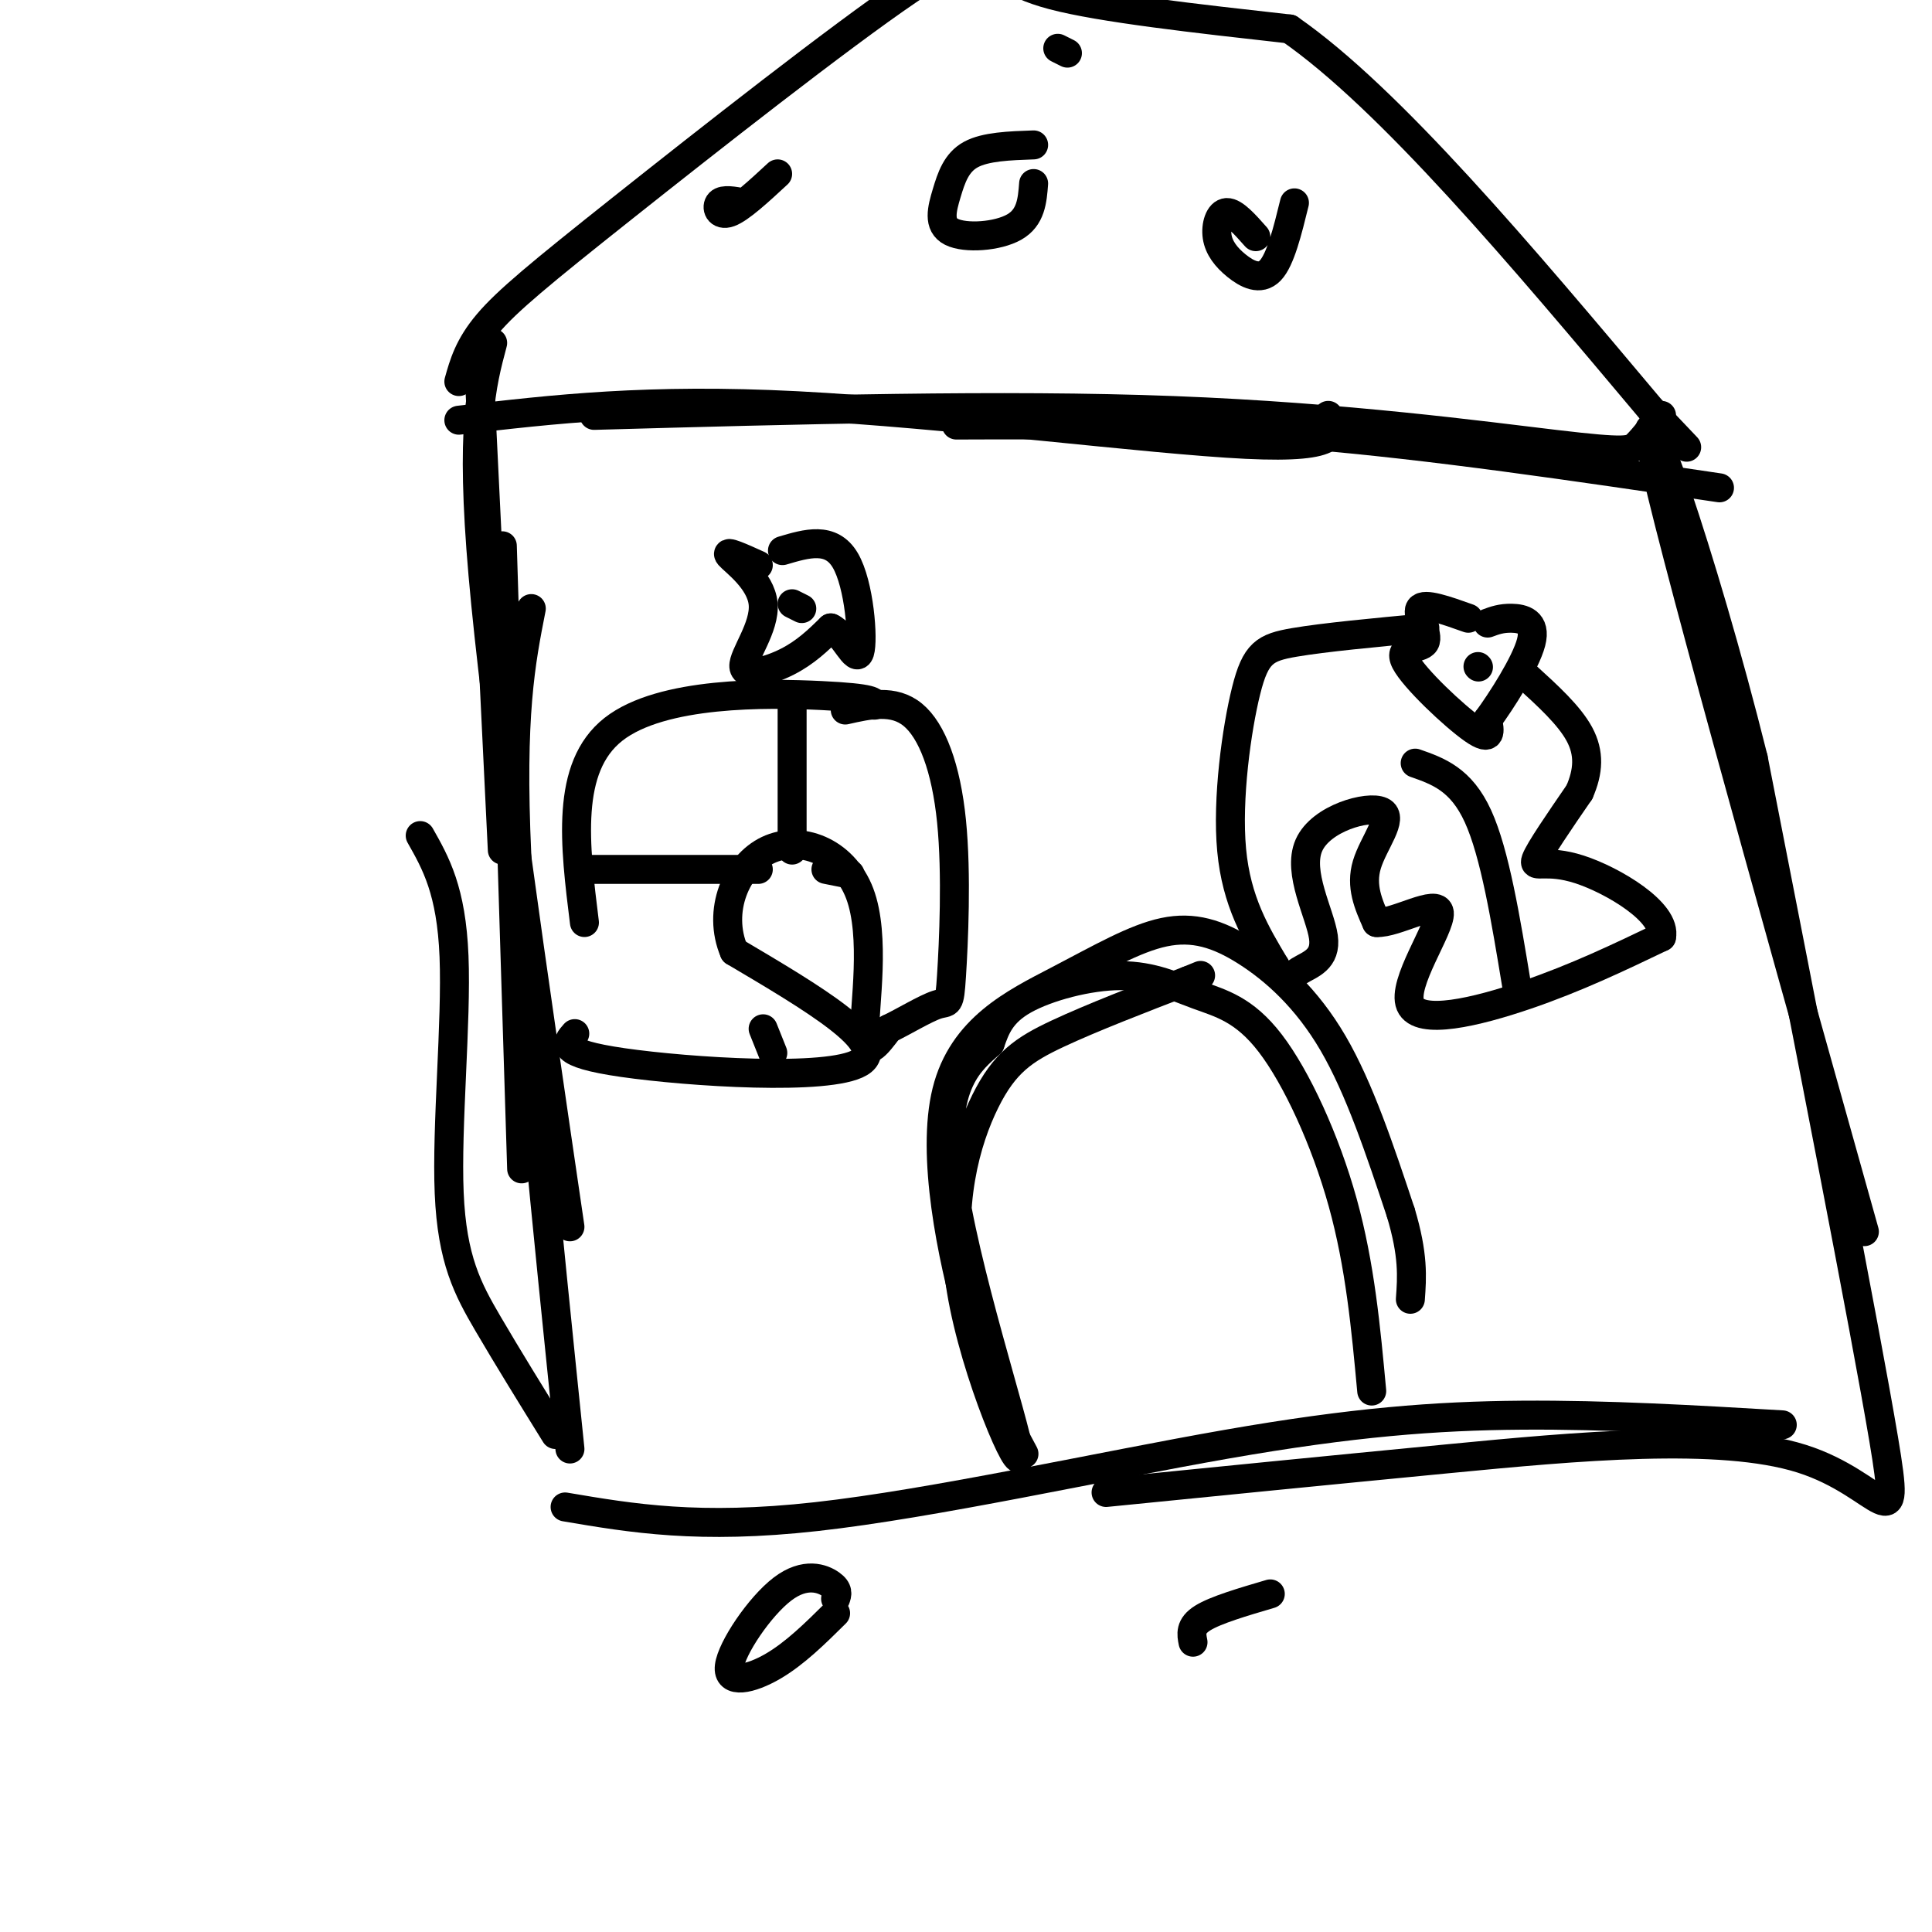<svg viewBox='0 0 400 400' version='1.1' xmlns='http://www.w3.org/2000/svg' xmlns:xlink='http://www.w3.org/1999/xlink'><g fill='none' stroke='#000000' stroke-width='6' stroke-linecap='round' stroke-linejoin='round'><path d='M99,73c0.000,0.000 5.000,103.000 5,103'/><path d='M104,113c0.000,0.000 4.000,129.000 4,129'/><path d='M110,126c-2.167,11.000 -4.333,22.000 -3,51c1.333,29.000 6.167,76.000 11,123'/><path d='M115,297c-4.940,-7.976 -9.881,-15.952 -14,-23c-4.119,-7.048 -7.417,-13.167 -8,-27c-0.583,-13.833 1.548,-35.381 1,-49c-0.548,-13.619 -3.774,-19.310 -7,-25'/><path d='M102,71c-2.333,8.750 -4.667,17.500 -2,48c2.667,30.500 10.333,82.750 18,135'/><path d='M95,87c19.600,-2.289 39.200,-4.578 70,-3c30.800,1.578 72.800,7.022 93,8c20.200,0.978 18.600,-2.511 17,-6'/><path d='M123,86c42.256,-1.179 84.512,-2.357 120,-1c35.488,1.357 64.208,5.250 79,7c14.792,1.750 15.655,1.357 17,0c1.345,-1.357 3.173,-3.679 5,-6'/><path d='M198,88c22.833,-0.083 45.667,-0.167 72,2c26.333,2.167 56.167,6.583 86,11'/><path d='M117,312c13.857,2.351 27.714,4.702 52,2c24.286,-2.702 59.000,-10.458 85,-15c26.000,-4.542 43.286,-5.869 61,-6c17.714,-0.131 35.857,0.935 54,2'/><path d='M229,309c22.417,-2.238 44.833,-4.476 71,-7c26.167,-2.524 56.083,-5.333 73,0c16.917,5.333 20.833,18.810 17,-4c-3.833,-22.810 -15.417,-81.905 -27,-141'/><path d='M363,157c-10.822,-43.356 -24.378,-81.244 -21,-64c3.378,17.244 23.689,89.622 44,162'/><path d='M212,301c-3.536,-6.590 -7.071,-13.181 -11,-27c-3.929,-13.819 -8.251,-34.867 -5,-48c3.251,-13.133 14.076,-18.351 23,-23c8.924,-4.649 15.949,-8.731 22,-10c6.051,-1.269 11.129,0.274 17,4c5.871,3.726 12.535,9.636 18,19c5.465,9.364 9.733,22.182 14,35'/><path d='M290,251c2.667,8.833 2.333,13.417 2,18'/><path d='M284,288c-1.202,-13.010 -2.404,-26.021 -6,-39c-3.596,-12.979 -9.585,-25.928 -15,-33c-5.415,-7.072 -10.256,-8.267 -15,-10c-4.744,-1.733 -9.393,-4.005 -16,-4c-6.607,0.005 -15.174,2.287 -20,5c-4.826,2.713 -5.913,5.856 -7,9'/><path d='M205,216c-3.950,3.591 -10.326,8.069 -8,27c2.326,18.931 13.355,52.316 14,58c0.645,5.684 -9.095,-16.332 -12,-34c-2.905,-17.668 1.026,-30.988 5,-39c3.974,-8.012 7.993,-10.718 15,-14c7.007,-3.282 17.004,-7.141 27,-11'/><path d='M246,203c4.500,-1.833 2.250,-0.917 0,0'/><path d='M157,117c-3.507,-1.587 -7.014,-3.174 -6,-2c1.014,1.174 6.550,5.108 7,10c0.450,4.892 -4.187,10.740 -4,13c0.187,2.260 5.196,0.931 9,-1c3.804,-1.931 6.402,-4.466 9,-7'/><path d='M172,130c2.774,1.155 5.208,7.542 6,5c0.792,-2.542 -0.060,-14.012 -3,-19c-2.940,-4.988 -7.970,-3.494 -13,-2'/><path d='M304,128c-4.568,-1.632 -9.136,-3.263 -10,-2c-0.864,1.263 1.974,5.421 1,7c-0.974,1.579 -5.762,0.579 -4,4c1.762,3.421 10.075,11.263 14,14c3.925,2.737 3.463,0.368 3,-2'/><path d='M308,149c2.679,-3.619 7.875,-11.667 9,-16c1.125,-4.333 -1.821,-4.952 -4,-5c-2.179,-0.048 -3.589,0.476 -5,1'/><path d='M306,138c0.000,0.000 0.100,0.100 0.1,0.1'/><path d='M164,125c0.000,0.000 2.000,1.000 2,1'/><path d='M181,146c0.000,-0.733 0.000,-1.467 -11,-2c-11.000,-0.533 -33.000,-0.867 -43,7c-10.000,7.867 -8.000,23.933 -6,40'/><path d='M119,214c-1.800,2.022 -3.600,4.044 10,6c13.600,1.956 42.600,3.844 49,0c6.400,-3.844 -9.800,-13.422 -26,-23'/><path d='M152,197c-3.589,-8.394 0.440,-17.879 7,-21c6.560,-3.121 15.651,0.121 19,9c3.349,8.879 0.957,23.394 1,29c0.043,5.606 2.522,2.303 5,-1'/><path d='M184,213c2.879,-1.350 7.575,-4.224 10,-5c2.425,-0.776 2.578,0.544 3,-6c0.422,-6.544 1.114,-20.954 0,-32c-1.114,-11.046 -4.032,-18.727 -8,-22c-3.968,-3.273 -8.984,-2.136 -14,-1'/><path d='M164,144c0.000,0.000 0.000,32.000 0,32'/><path d='M160,218c0.000,0.000 -2.000,-5.000 -2,-5'/><path d='M122,180c0.000,0.000 35.000,0.000 35,0'/><path d='M171,180c0.000,0.000 5.000,1.000 5,1'/><path d='M295,130c-10.423,0.976 -20.845,1.952 -27,3c-6.155,1.048 -8.042,2.167 -10,10c-1.958,7.833 -3.988,22.381 -3,33c0.988,10.619 4.994,17.310 9,24'/><path d='M264,200c2.103,4.095 2.862,2.334 5,1c2.138,-1.334 5.656,-2.241 5,-7c-0.656,-4.759 -5.485,-13.368 -3,-19c2.485,-5.632 12.284,-8.285 15,-7c2.716,1.285 -1.653,6.510 -3,11c-1.347,4.490 0.326,8.245 2,12'/><path d='M285,191c3.911,0.258 12.687,-5.096 13,-2c0.313,3.096 -7.839,14.641 -6,19c1.839,4.359 13.668,1.531 24,-2c10.332,-3.531 19.166,-7.766 28,-12'/><path d='M344,194c1.131,-5.071 -10.042,-11.750 -17,-14c-6.958,-2.250 -9.702,-0.071 -9,-2c0.702,-1.929 4.851,-7.964 9,-14'/><path d='M327,164c1.889,-4.311 2.111,-8.089 0,-12c-2.111,-3.911 -6.556,-7.956 -11,-12'/><path d='M293,158c4.750,1.667 9.500,3.333 13,11c3.500,7.667 5.750,21.333 8,35'/><path d='M173,331c0.325,-0.914 0.651,-1.828 -1,-3c-1.651,-1.172 -5.278,-2.603 -10,1c-4.722,3.603 -10.541,12.239 -11,16c-0.459,3.761 4.440,2.646 9,0c4.560,-2.646 8.780,-6.823 13,-11'/><path d='M263,330c-5.667,1.667 -11.333,3.333 -14,5c-2.667,1.667 -2.333,3.333 -2,5'/><path d='M95,79c1.030,-3.667 2.060,-7.333 6,-12c3.940,-4.667 10.792,-10.333 28,-24c17.208,-13.667 44.774,-35.333 59,-45c14.226,-9.667 15.113,-7.333 16,-5'/><path d='M204,-7c3.422,0.244 3.978,3.356 14,6c10.022,2.644 29.511,4.822 49,7'/><path d='M267,6c20.667,14.333 47.833,46.667 75,79'/><path d='M342,85c12.500,13.167 6.250,6.583 0,0'/><path d='M260,49c-2.236,-2.528 -4.472,-5.056 -6,-5c-1.528,0.056 -2.348,2.695 -2,5c0.348,2.305 1.863,4.274 4,6c2.137,1.726 4.896,3.207 7,1c2.104,-2.207 3.552,-8.104 5,-14'/><path d='M214,30c-4.995,0.175 -9.990,0.351 -13,2c-3.010,1.649 -4.033,4.772 -5,8c-0.967,3.228 -1.876,6.561 1,8c2.876,1.439 9.536,0.982 13,-1c3.464,-1.982 3.732,-5.491 4,-9'/><path d='M154,42c-2.111,-0.400 -4.222,-0.800 -5,0c-0.778,0.800 -0.222,2.800 2,2c2.222,-0.800 6.111,-4.400 10,-8'/><path d='M219,10c0.000,0.000 2.000,1.000 2,1'/></g>
</svg>